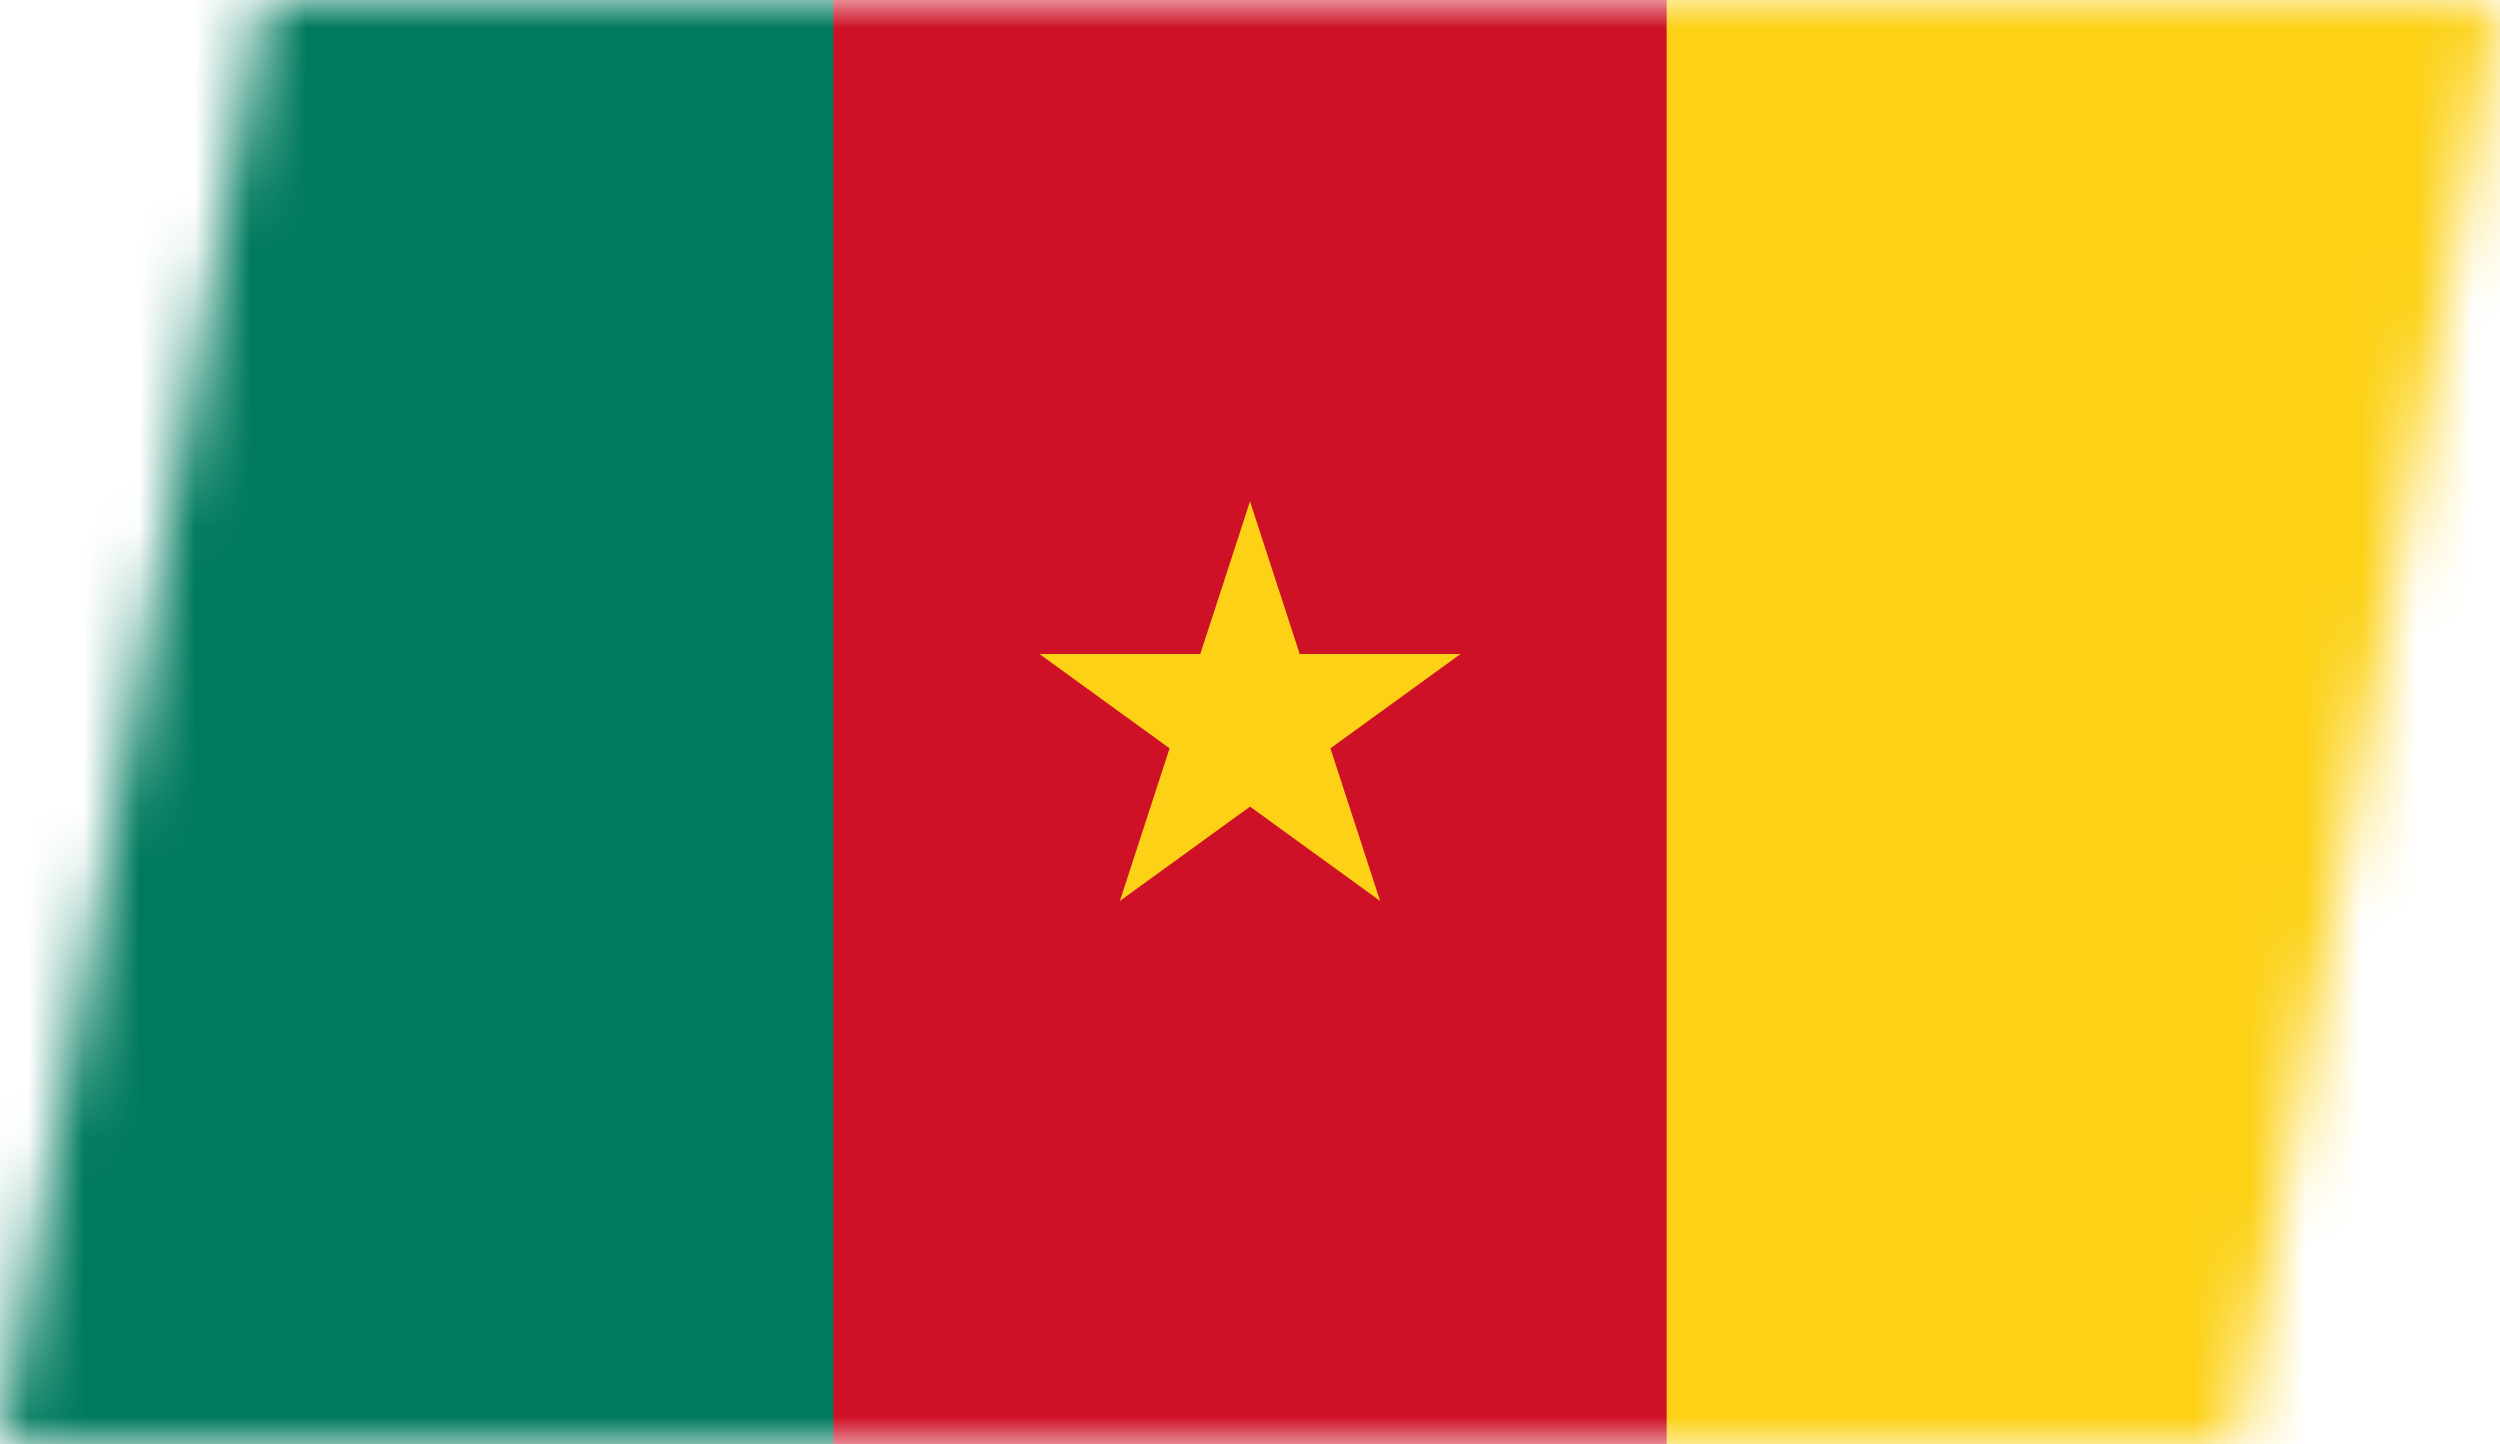 <svg width="45" height="26" viewBox="0 0 45 26" fill="none" xmlns="http://www.w3.org/2000/svg">
<mask id="mask0_2026_535" style="mask-type:alpha" maskUnits="userSpaceOnUse" x="0" y="0" width="45" height="26">
<path d="M4.737 0H45L40.263 26H0L4.737 0Z" fill="#0580EB"/>
</mask>
<g mask="url(#mask0_2026_535)">
<path d="M0 -1.965H45V27.965H0V-1.965Z" fill="#CE1126"/>
<path d="M0 -1.965H15V27.965H0V-1.965Z" fill="#007A5E"/>
<path d="M30 -1.965H45V27.965H30V-1.965Z" fill="#FCD116"/>
<path d="M20.158 16.217L26.29 11.772H18.71L24.842 16.217L22.5 9.025L20.158 16.217Z" fill="#FCD116"/>
</g>
</svg>
